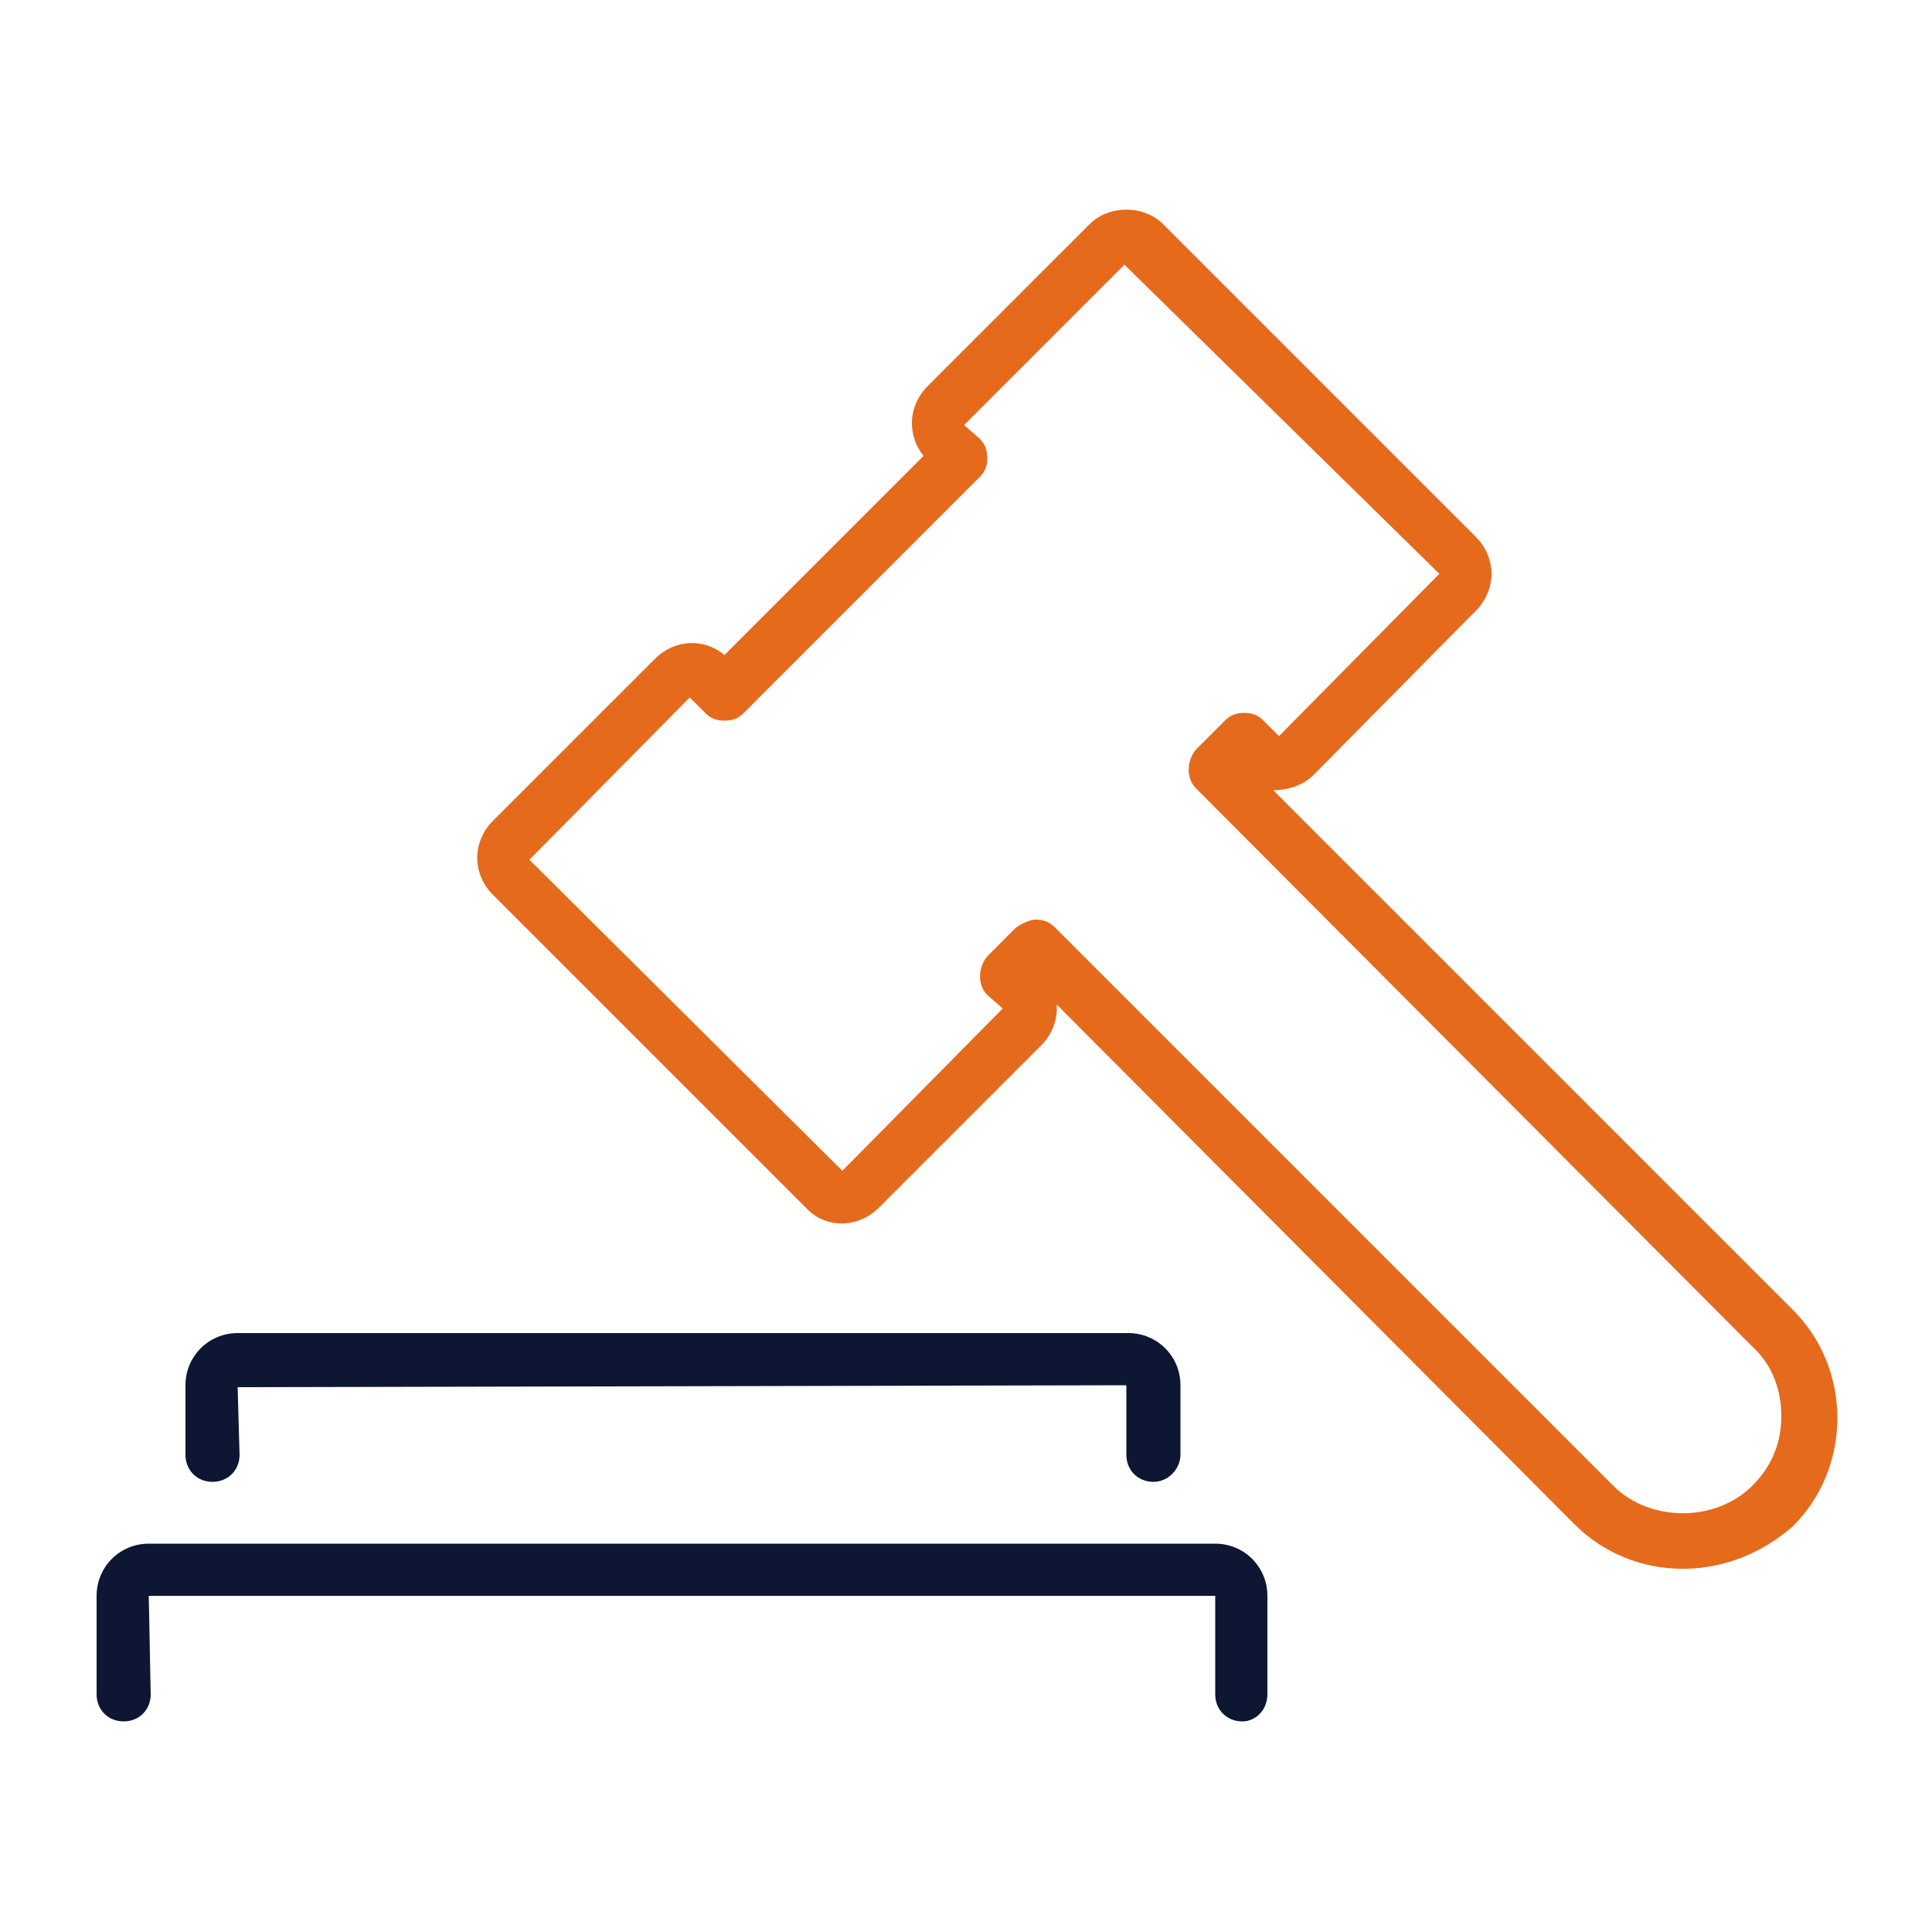 <?xml version="1.0" encoding="utf-8"?>
<!-- Generator: Adobe Illustrator 26.0.2, SVG Export Plug-In . SVG Version: 6.00 Build 0)  -->
<svg version="1.1" id="icon" xmlns="http://www.w3.org/2000/svg" xmlns:xlink="http://www.w3.org/1999/xlink" x="0px" y="0px"
	 viewBox="0 0 100 100" style="enable-background:new 0 0 100 100;" xml:space="preserve">
<style type="text/css">
	.st0{fill:#0D1633;}
	.st1{fill:#E56A1C;}
</style>
<g>
	<g>
		<g>
			<g>
				<path class="st0" d="M64.3,89.1c-0.8,0-1.4-0.6-1.4-1.4v-5.1L7.7,82.6l0.1,5.1c0,0.8-0.6,1.4-1.4,1.4S5,88.5,5,87.7v-5.1
					c0-1.5,1.2-2.7,2.7-2.7h55.2c1.5,0,2.7,1.2,2.7,2.7v5.1C65.6,88.5,65,89.1,64.3,89.1z"/>
			</g>
		</g>
		<g>
			<g>
				<path class="st0" d="M59.7,76.7c-0.8,0-1.4-0.6-1.4-1.4v-3.6l-46,0.1l0.1,3.5c0,0.8-0.6,1.4-1.4,1.4c-0.8,0-1.4-0.6-1.4-1.4
					v-3.6c0-1.5,1.2-2.7,2.7-2.7h46.1c1.5,0,2.7,1.2,2.7,2.7v3.6C61.1,76,60.5,76.7,59.7,76.7z"/>
			</g>
		</g>
	</g>
	<g>
		<g>
			<path class="st1" d="M87.1,81.2c-2.1,0-4.1-0.8-5.6-2.3L54.7,52c0,0.1,0,0.1,0,0.2c0,0.7-0.3,1.4-0.8,1.9l-8.4,8.4
				c-1.1,1.1-2.8,1.1-3.8,0L25.5,46.3c-0.5-0.5-0.8-1.2-0.8-1.9c0-0.7,0.3-1.4,0.8-1.9l8.4-8.4c1-1,2.5-1.1,3.6-0.2l10.3-10.3
				c-0.4-0.5-0.6-1.1-0.6-1.7c0-0.7,0.3-1.4,0.8-1.9l8.4-8.4c1-1,2.8-1,3.8,0l16.2,16.2c0.5,0.5,0.8,1.2,0.8,1.9
				c0,0.7-0.3,1.4-0.8,1.9L68,40.1c-0.6,0.6-1.4,0.8-2.1,0.8l26.9,26.9c1.5,1.5,2.3,3.5,2.3,5.6c0,2.1-0.8,4.1-2.3,5.6
				C91.2,80.4,89.2,81.2,87.1,81.2z M53.6,47.6c0.4,0,0.7,0.1,1,0.4l28.9,28.9c1.9,1.9,5.3,1.9,7.2,0c1-1,1.5-2.2,1.5-3.6
				s-0.5-2.7-1.5-3.6L61.9,40.8c-0.5-0.5-0.5-1.4,0-2l1.5-1.5c0.3-0.3,0.6-0.4,1-0.4l0,0c0.4,0,0.7,0.1,1,0.4l0.8,0.8l8.3-8.4
				L58.2,13.7L49.9,22l0.8,0.7c0.3,0.3,0.4,0.6,0.4,1c0,0.4-0.1,0.7-0.4,1L38.5,36.9c-0.3,0.3-0.6,0.4-1,0.4l0,0
				c-0.4,0-0.7-0.1-1-0.4l-0.8-0.8l-8.3,8.4l16.2,16.1l8.3-8.4l-0.8-0.7c-0.5-0.5-0.5-1.4,0-2l1.5-1.5
				C52.9,47.8,53.3,47.6,53.6,47.6z"/>
		</g>
	</g>
</g>
</svg>
